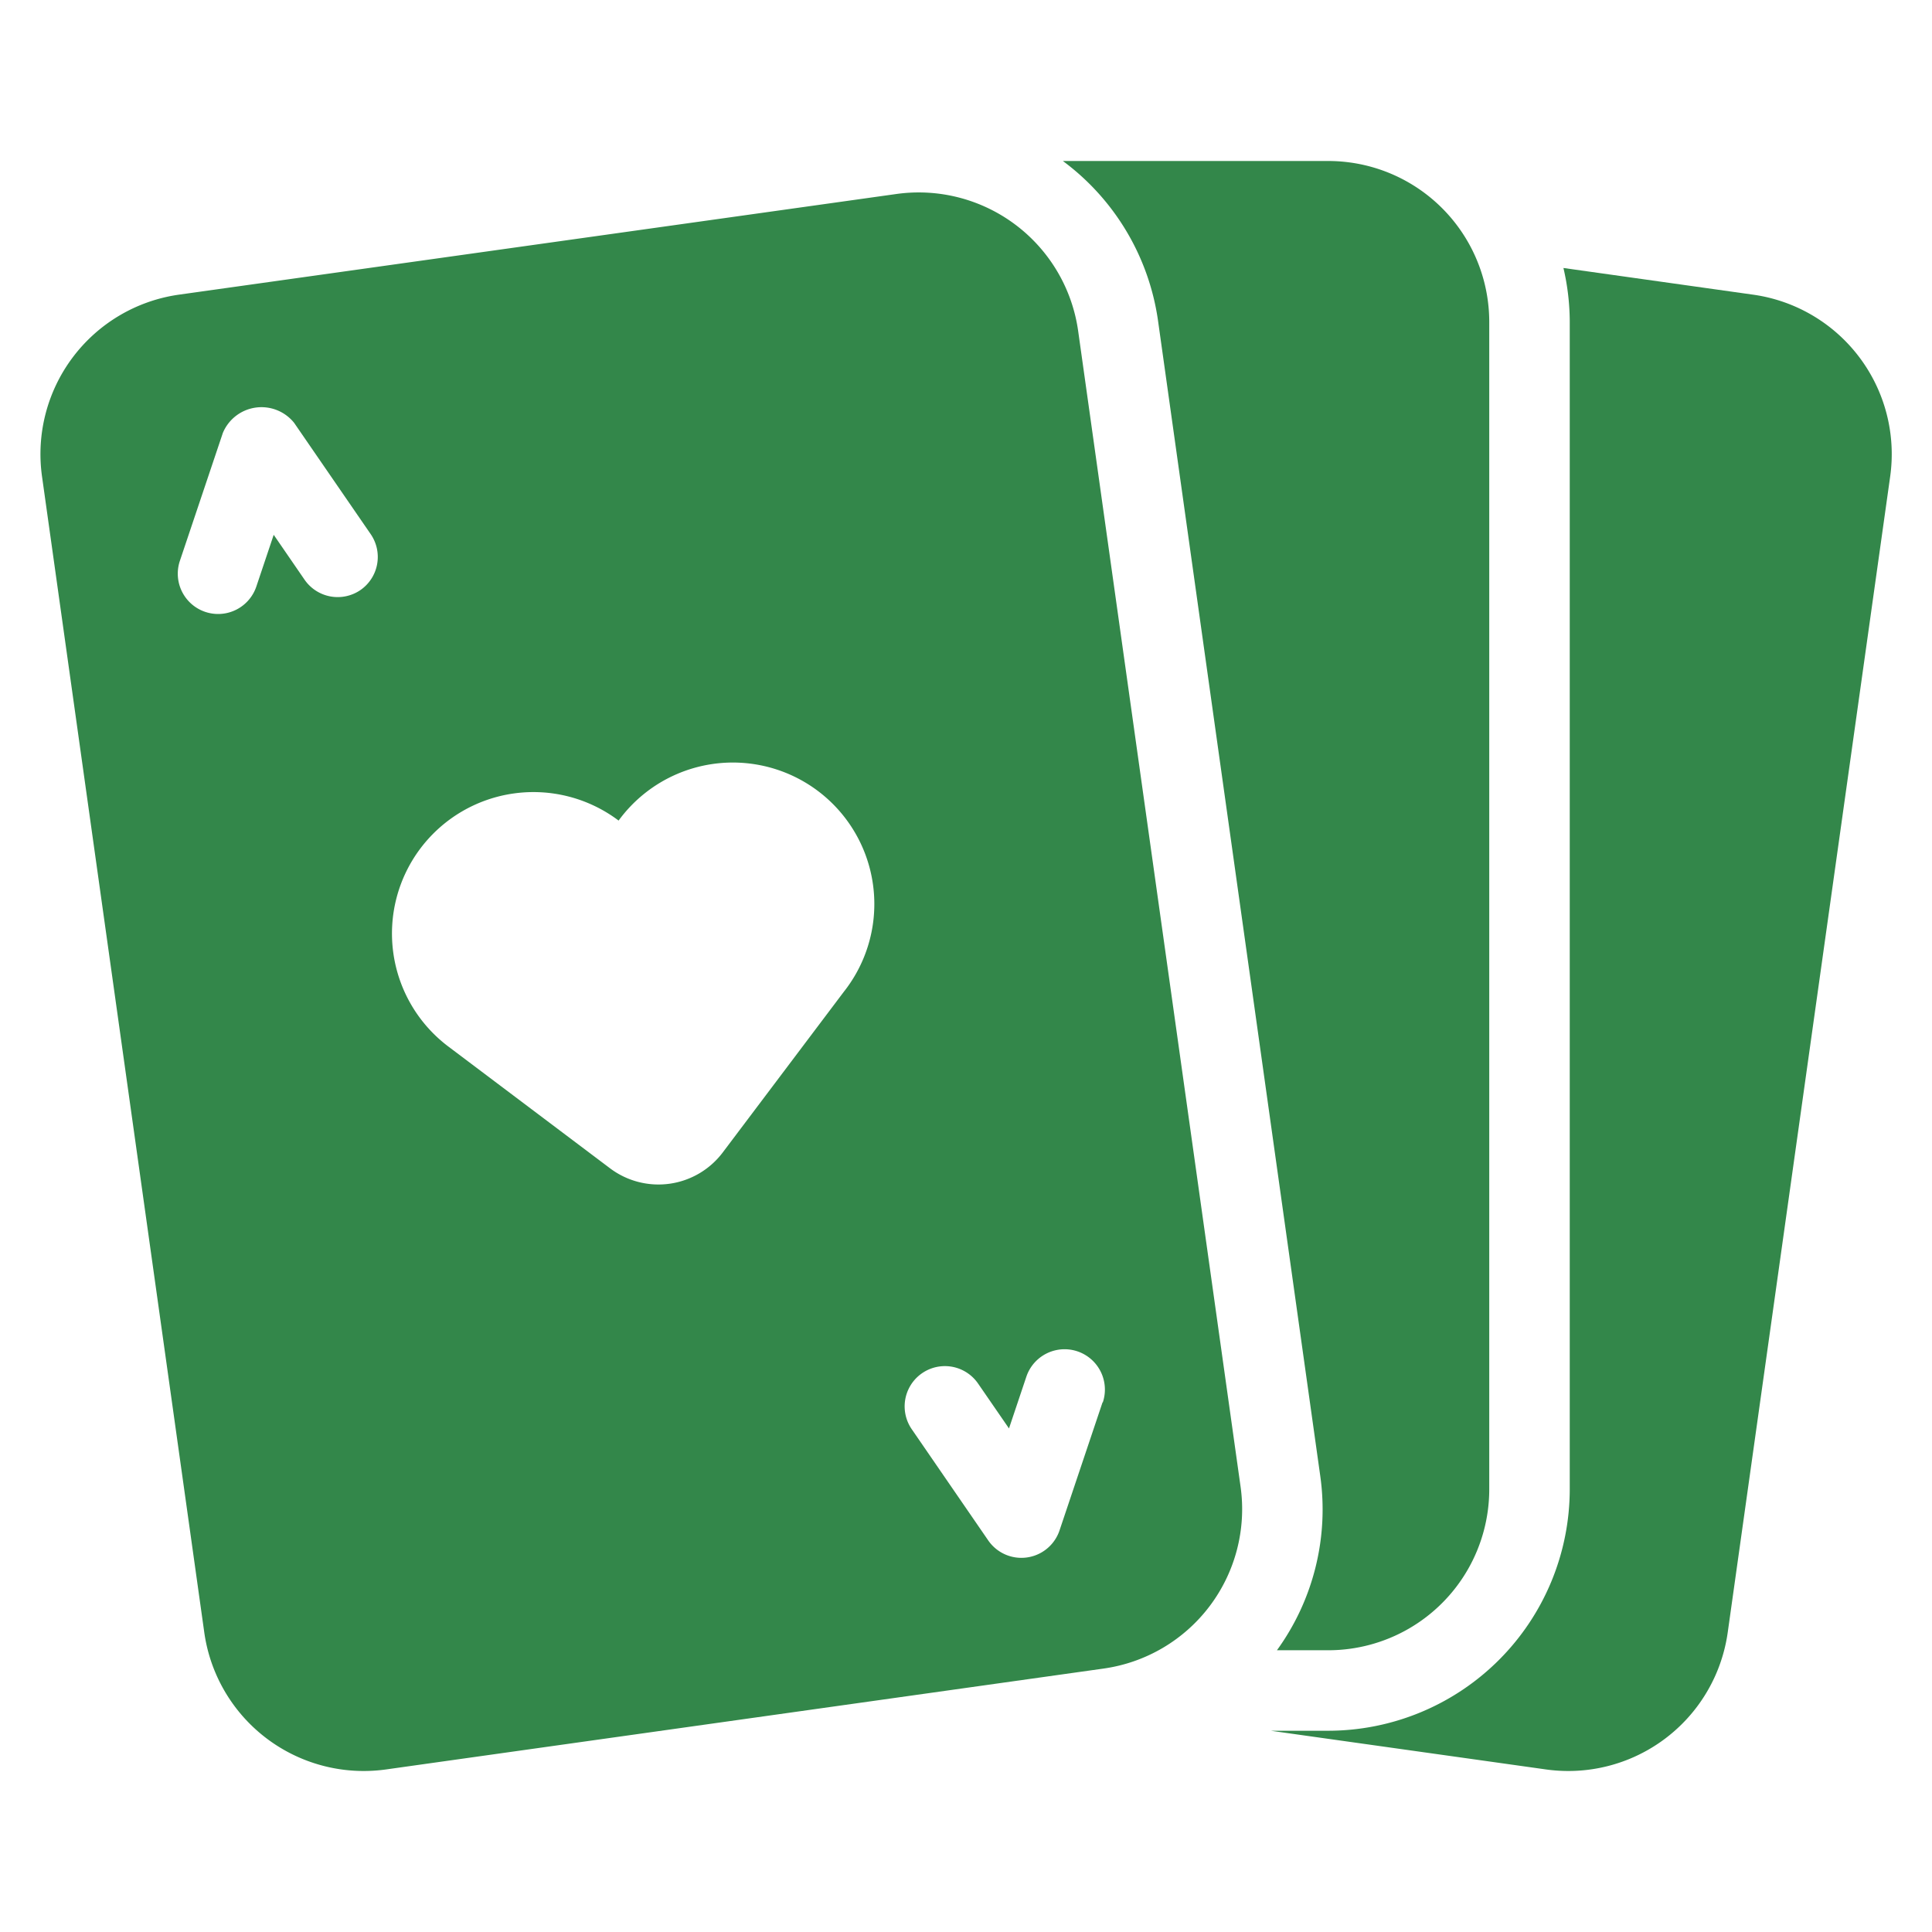 <svg xmlns="http://www.w3.org/2000/svg" version="1.1" xmlns:xlink="http://www.w3.org/1999/xlink" width="512" height="512" x="0" y="0" viewBox="0 0 48 48" style="enable-background:new 0 0 512 512" xml:space="preserve" class=""><g><path d="m43.556 7.321-4.713-.663A5.938 5.938 0 0 1 39 8v29a6.006 6.006 0 0 1-6 6h-1.428l6.835.961a4 4 0 0 0 4.518-3.405l4.036-28.718a4 4 0 0 0-3.405-4.517z" fill="#33874a" opacity="1" data-original="#000000"></path><path d="M33 4h-6.593a5.985 5.985 0 0 1 2.36 3.941L32.8 36.659A5.96 5.96 0 0 1 31.725 41H33a4 4 0 0 0 4-4V8a4 4 0 0 0-4-4zM30.822 36.938 26.786 8.22a4 4 0 0 0-4.517-3.4L4.444 7.321a4 4 0 0 0-3.4 4.517l4.031 28.718a4 4 0 0 0 4.518 3.405l17.825-2.506a4 4 0 0 0 3.404-4.517zM8.956 14.659a1 1 0 0 1-1.391-.259L6.8 13.287l-.431 1.284a1 1 0 1 1-1.9-.637l1.068-3.179a1.04 1.04 0 0 1 1.771-.249l1.9 2.762a1 1 0 0 1-.252 1.391zm12.027 9.957-3.027 4.017a2 2 0 0 1-2.8.393L11.138 26a3.515 3.515 0 0 1-.692-4.922 3.516 3.516 0 0 1 4.923-.691 3.515 3.515 0 1 1 5.614 4.23zm6.409 10.226-1.068 3.18a1 1 0 0 1-1.772.249l-1.9-2.763a1 1 0 0 1 1.648-1.134l.768 1.115.431-1.284a1 1 0 0 1 1.9.637z" fill="#33874a" opacity="1" data-original="#000000"></path></g></svg>
